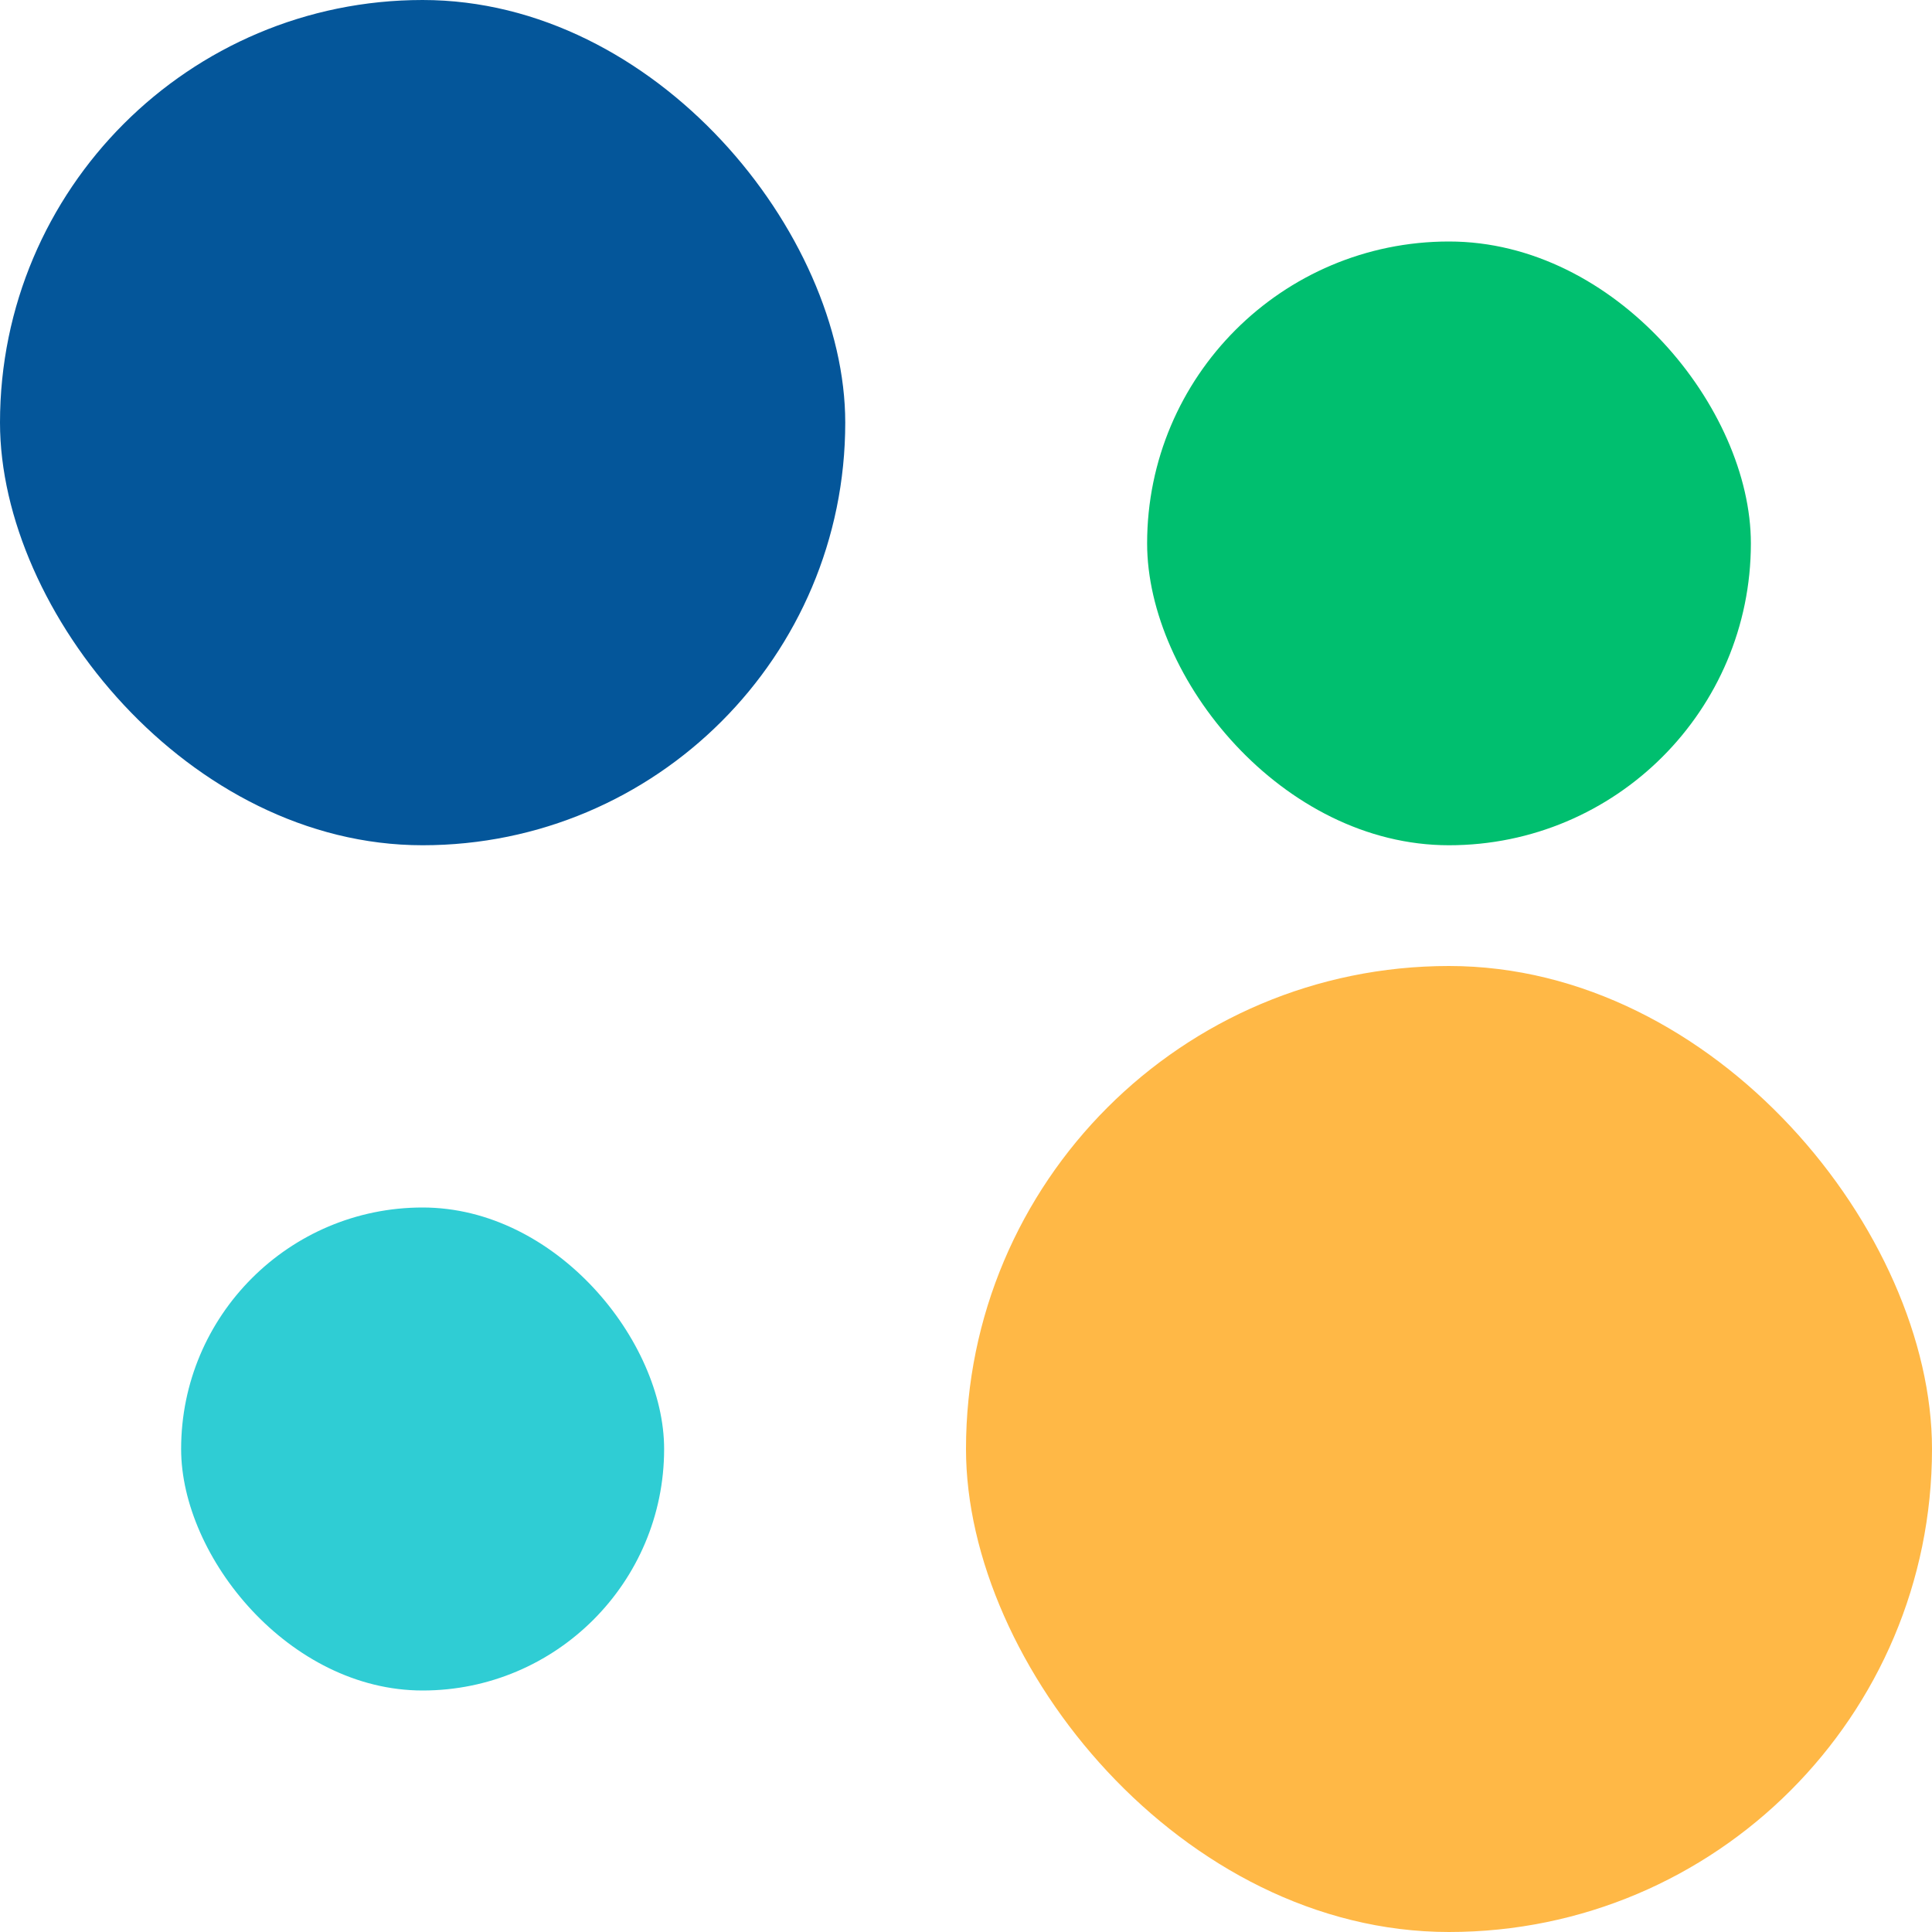 <svg width="40" height="40" viewBox="0 0 40 40" fill="none" xmlns="http://www.w3.org/2000/svg">
<rect width="17.5" height="17.5" rx="8.75" fill="#04569A"/>
<rect x="3.75" y="25" width="10" height="10" rx="5" fill="#2FCDD4"/>
<rect x="23.75" y="5" width="12.5" height="12.5" rx="6.25" fill="#00BF6F"/>
<rect x="20" y="20" width="20" height="20" rx="10" fill="#FFB846"/>
</svg>
